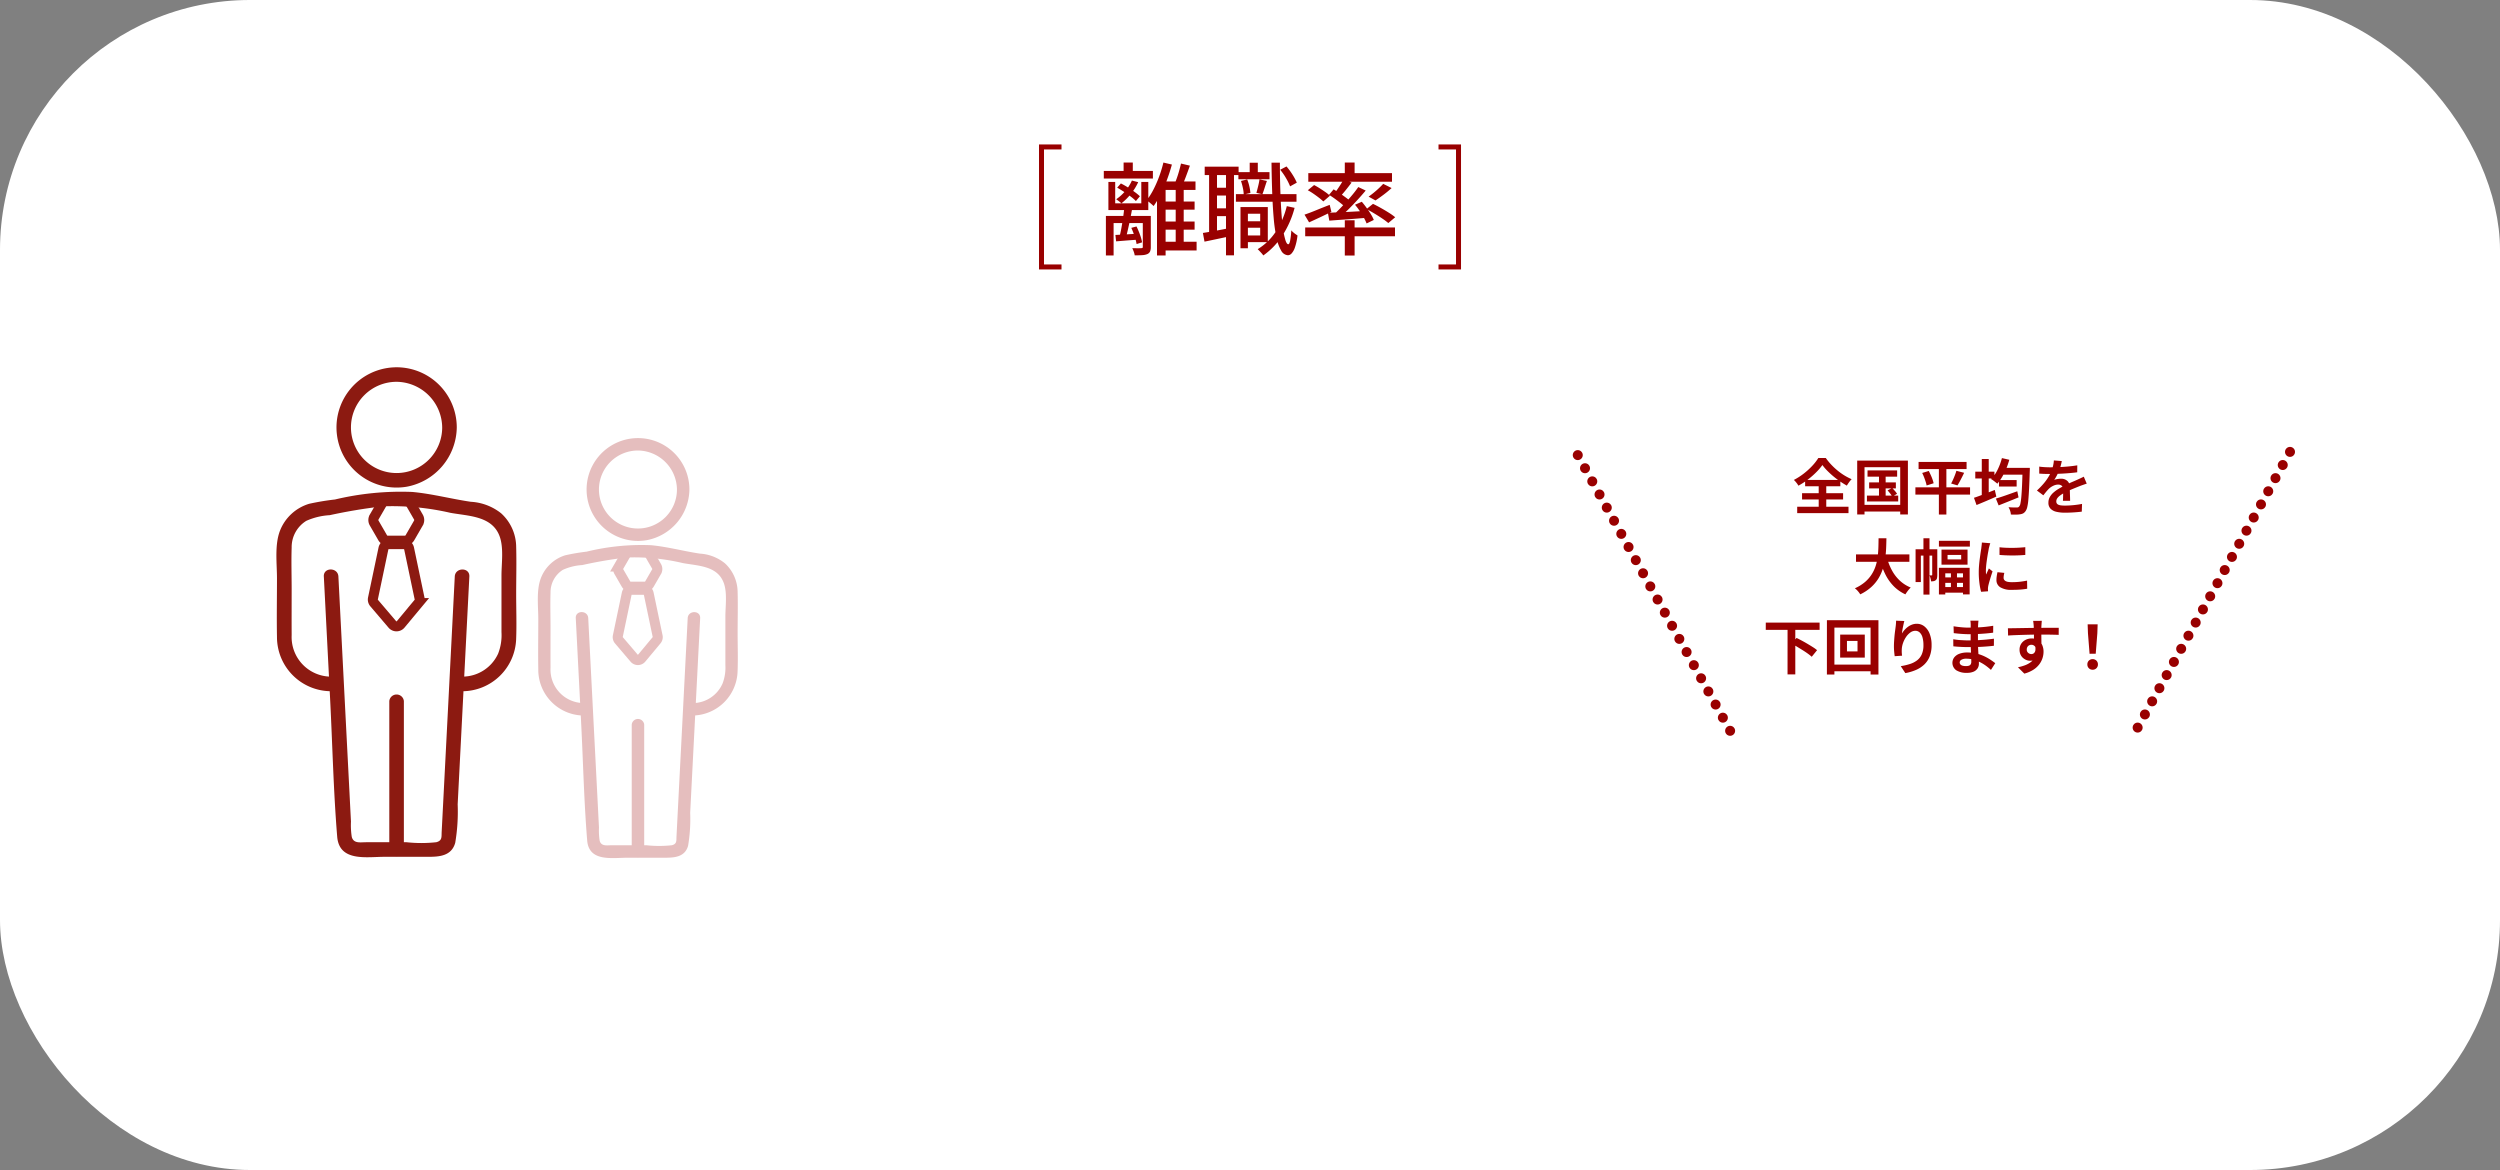 <svg xmlns="http://www.w3.org/2000/svg" width="500" height="234" viewBox="0 0 500 234">
  <rect x="0" y="0" width="500" height="234" fill="#808080" stroke="none"/>
  <g id="data_anm13" transform="translate(12607 10451)">
    <g id="グループ_13541" data-name="グループ 13541" transform="translate(-13315 -13491)">
      <rect id="長方形_2428" data-name="長方形 2428" width="500" height="234" rx="50" transform="translate(708 3040)" fill="#fff"/>
      <g id="グループ_13452" data-name="グループ 13452" transform="translate(520 2096.39)">
        <path id="パス_22452" data-name="パス 22452" d="M.76-15.2h9.82v1.52H.76Zm3.96-1.68H6.56v2.4H4.72ZM3.08-2.4Q4-2.44,5.17-2.51l2.47-.15v1.2q-1.2.08-2.32.17l-2.1.17ZM8.56-6.2h1.6V0a2.324,2.324,0,0,1-.14.89,1.072,1.072,0,0,1-.54.53,2.946,2.946,0,0,1-1.01.22q-.61.04-1.53.04A3.387,3.387,0,0,0,6.75.95Q6.6.54,6.46.24q.6.02,1.12.02T8.26.24A.347.347,0,0,0,8.5.18a.276.276,0,0,0,.06-.2ZM6.26-3.82,7.3-4.1A14.8,14.8,0,0,1,8-2.44,8.964,8.964,0,0,1,8.42-.92l-1.1.34a10.074,10.074,0,0,0-.4-1.55A15.952,15.952,0,0,0,6.26-3.82ZM3.44-11.86l.74-.84q.68.34,1.4.79t1.36.92a10.9,10.9,0,0,1,1.04.85l-.8.96a8.578,8.578,0,0,0-1.01-.88q-.63-.48-1.35-.95T3.44-11.86ZM4.86-7.9l1.58.22q-.18,1.02-.41,2.14T5.56-3.38q-.24,1.04-.46,1.8L3.84-1.82q.22-.78.42-1.86t.36-2.2Q4.78-7,4.86-7.9ZM1.18-6.2H9.2v1.42H2.72V1.7H1.18Zm.5-6.8H3.04v4.28H8.26V-13h1.4v5.62H1.68Zm4.7-.28,1.26.32A10.764,10.764,0,0,1,6.17-10.6,11.686,11.686,0,0,1,4.28-8.72a5.506,5.506,0,0,0-.48-.41q-.32-.25-.56-.41A9.113,9.113,0,0,0,5.07-11.2,8.432,8.432,0,0,0,6.38-13.28Zm5.76,4.2h6.78v1.62H12.14Zm0,4h6.78v1.62H12.14Zm.04,4.04h7.14V.7H12.18Zm.5-15.84,1.7.4q-.42,1.54-.99,3.07a27.737,27.737,0,0,1-1.25,2.87,17.521,17.521,0,0,1-1.42,2.36q-.14-.14-.39-.36t-.52-.44q-.27-.22-.47-.36a13.56,13.56,0,0,0,1.35-2.14,23.155,23.155,0,0,0,1.14-2.6A24.586,24.586,0,0,0,12.68-16.88Zm3.52.2,1.78.42q-.38,1.08-.81,2.22t-.81,1.94l-1.5-.4q.26-.56.52-1.3t.47-1.5Q16.06-16.06,16.2-16.68ZM13.12-13.1H19.1v1.7H13.12V1.7H11.4V-11.6l1.4-1.5Zm2.02.78h1.6V-.16h-1.6ZM28.86-5.14h3.86v1.3H28.86Zm-1.18-9.82H33.9v1.42H27.68Zm-.5,4.4H39.3v1.52H27.18Zm2.04,2.58h4.34V-.96H29.22V-2.3h2.82V-6.64H29.22Zm-1.12,0h1.48V.26H28.1Zm1.84-8.86h1.62v2.88H29.94Zm7.42,8.68,1.56.34a19.043,19.043,0,0,1-2.45,5.56A14.7,14.7,0,0,1,32.66,1.7a3.267,3.267,0,0,0-.3-.39q-.2-.23-.43-.47t-.39-.4a11.416,11.416,0,0,0,3.64-3.53A16.365,16.365,0,0,0,37.36-8.16ZM28.2-13.2l1.24-.3a8.942,8.942,0,0,1,.43,1.39,8.912,8.912,0,0,1,.21,1.31l-1.34.32a6.465,6.465,0,0,0-.16-1.3A12.892,12.892,0,0,0,28.2-13.2Zm7.84-2.24,1.26-.66a13.348,13.348,0,0,1,1.21,1.65,10.954,10.954,0,0,1,.85,1.59l-1.34.74a11.765,11.765,0,0,0-.81-1.63A11.939,11.939,0,0,0,36.04-15.44ZM31.9-13.52l1.48.32q-.24.7-.47,1.43t-.43,1.23l-1.2-.28q.16-.56.35-1.33A12.941,12.941,0,0,0,31.9-13.52ZM20.94-16.06h6.78v1.68H20.94Zm1.64,4.22h3.58v1.56H22.58Zm0,4.12h3.58v1.56H22.58Zm-.76-7.46H23.4V-2.5H21.82Zm3.38-.02h1.6V1.68H25.2ZM20.58-2.8q1.06-.16,2.51-.43t2.97-.57l.14,1.62q-1.4.3-2.77.59t-2.53.53ZM34.3-16.86h1.68q0,2.62.07,5.03t.2,4.46q.13,2.05.34,3.58a15.329,15.329,0,0,0,.48,2.39q.27.86.59.86.22,0,.37-.73a15.428,15.428,0,0,0,.23-2.05,2.911,2.911,0,0,0,.38.39,5.1,5.1,0,0,0,.49.38l.37.25A10.97,10.97,0,0,1,38.97.14a3.3,3.3,0,0,1-.68,1.19,1.025,1.025,0,0,1-.69.33A1.658,1.658,0,0,1,36.24.74a8.4,8.4,0,0,1-.93-2.55,30.35,30.35,0,0,1-.57-3.95q-.2-2.3-.3-5.11T34.3-16.86Zm14.66-.02h1.96v2.82H48.96Zm0,11.54h1.96V1.72H48.96ZM41.04-3.9H59v1.76H41.04Zm.62-10.86H58.4v1.72H41.66Zm14.98,2.14,1.68.84a20.62,20.62,0,0,1-1.63,1.35q-.87.65-1.59,1.13l-1.38-.76q.48-.34,1.02-.78t1.04-.91Q56.28-12.22,56.64-12.62Zm-7.94-.86,1.62.6q-.58.78-1.21,1.56T47.94-9.98l-1.22-.54q.34-.4.71-.93t.71-1.07Q48.48-13.06,48.7-13.48Zm2.96,1.5,1.48.7q-.8.96-1.75,1.99T49.47-7.31q-.97.95-1.83,1.67l-1.12-.62q.86-.76,1.8-1.75t1.83-2.03A23.721,23.721,0,0,0,51.66-11.98ZM45.8-10.42l.92-1.1q.58.34,1.23.78t1.23.87a8.517,8.517,0,0,1,.94.79l-.94,1.26a9.591,9.591,0,0,0-.93-.84q-.57-.46-1.21-.93T45.8-10.42Zm-.22,3.58,2.25-.09q1.27-.05,2.69-.13t2.86-.14v1.36q-2.02.18-4,.32t-3.52.26ZM51-8.44l1.36-.6q.46.54.94,1.2t.87,1.29a7.008,7.008,0,0,1,.59,1.15l-1.44.7a9.5,9.5,0,0,0-.56-1.17q-.36-.65-.82-1.33A13.691,13.691,0,0,0,51-8.44ZM40.9-6.46q.96-.32,2.3-.87t2.74-1.09l.34,1.4q-1.14.56-2.31,1.11t-2.15.99Zm.66-4.88,1.26-1.04q.54.28,1.14.66t1.14.76a6.725,6.725,0,0,1,.88.72L44.66-9.1a9.08,9.08,0,0,0-.85-.73q-.53-.41-1.11-.81A11.972,11.972,0,0,0,41.56-11.34ZM53.3-7.58l1.3-1.04q.74.36,1.58.83t1.6.95a11.657,11.657,0,0,1,1.26.9L57.66-4.78a12.681,12.681,0,0,0-1.2-.9q-.74-.5-1.57-1T53.3-7.58Z" transform="translate(408 993)" fill="#900"/>
        <g id="グループ_11804" data-name="グループ 11804">
          <path id="パス_21887" data-name="パス 21887" d="M7578.3,1694.72h-4v24h4" transform="translate(-7178 -721.72)" fill="none" stroke="#900" stroke-width="1"/>
          <path id="パス_21888" data-name="パス 21888" d="M7574.3,1694.72h4v24h-4" transform="translate(-7098.597 -721.72)" fill="none" stroke="#900" stroke-width="1"/>
        </g>
      </g>
    </g>
    <g id="グループ_13542" data-name="グループ 13542" transform="translate(-12678.69 -11889.443)">
      <line id="線_13987" data-name="線 13987" x1="31.875" y1="57.68" transform="translate(385.839 1526.924)" fill="none" stroke="#900" stroke-linecap="round" stroke-width="2" stroke-dasharray="0 3"/>
      <path id="パス_22411" data-name="パス 22411" d="M-19.662,57.159,12.213-.521" transform="translate(518.88 1526.802)" fill="none" stroke="#900" stroke-linecap="round" stroke-width="2" stroke-dasharray="0 3"/>
      <path id="パス_22455" data-name="パス 22455" d="M-24.048-8.832a10.633,10.633,0,0,1-.888,1.086,15.038,15.038,0,0,1-1.14,1.1A15.66,15.66,0,0,1-27.4-5.6a15.523,15.523,0,0,1-1.446.9,3.992,3.992,0,0,0-.4-.594,4.528,4.528,0,0,0-.51-.558,12.845,12.845,0,0,0,1.992-1.278,14.238,14.238,0,0,0,1.7-1.554,9.813,9.813,0,0,0,1.2-1.548h1.5a11.812,11.812,0,0,0,1.08,1.32,13.548,13.548,0,0,0,1.266,1.182,12.417,12.417,0,0,0,1.38.984A11.454,11.454,0,0,0-18.2-6a4.847,4.847,0,0,0-.516.612q-.24.336-.444.672-.684-.384-1.392-.87t-1.356-1.032q-.648-.546-1.2-1.11A9.3,9.3,0,0,1-24.048-8.832Zm-4.068,5.64h8.208v1.248h-8.208Zm.612-2.664h7.044v1.272H-27.5ZM-29.088-.492h10.26V.792h-10.26Zm4.3-4.8h1.512V.216h-1.512Zm9.768-2.46H-9.1V-6.5h-5.928Zm.324,2.388h5.34v1.212H-14.7Zm-.444,2.64h6.252v1.176h-6.252Zm2.412-4.632H-11.4V-2.1h-1.332Zm1.716,3.588.912-.468q.264.252.552.582a3.768,3.768,0,0,1,.432.582l-.96.54a5.35,5.35,0,0,0-.414-.6Q-10.764-3.48-11.016-3.768ZM-17.088-9.72h10.14V1.056H-8.484V-8.4h-7.14V1.056h-1.464Zm.8,8.856h8.508V.468h-8.508ZM-4.812-9.456h9.6v1.428h-9.6Zm-.636,5.088H5.484v1.452H-5.448Zm1.356-2.88,1.32-.4q.2.4.4.834t.348.864a6.313,6.313,0,0,1,.222.762l-1.4.444A6.433,6.433,0,0,0-3.4-5.5q-.132-.426-.312-.888A9.041,9.041,0,0,0-4.092-7.248Zm6.84-.432,1.548.4q-.216.468-.45.924t-.456.87q-.222.414-.426.726L1.7-5.136q.192-.348.39-.792t.372-.9Q2.64-7.284,2.748-7.68Zm-3.5-1.176h1.5V1.068h-1.5ZM11.268-5.82H14.8v1.284H11.268Zm-.624,3.7q.54-.156,1.236-.39t1.482-.516q.786-.282,1.566-.558l.252,1.224q-1.02.42-2.07.84L11.2-.756Zm1.188-6.144h4.584v1.356H11.832Zm4.152,0h1.452v.426a2.182,2.182,0,0,1-.012.258q-.06,2-.132,3.414t-.156,2.322A9.806,9.806,0,0,1,16.92-.414a2.212,2.212,0,0,1-.312.762,1.47,1.47,0,0,1-.5.486,1.874,1.874,0,0,1-.624.186,5.174,5.174,0,0,1-.828.066q-.492.006-1.008-.018A2.809,2.809,0,0,0,13.5.33,3.286,3.286,0,0,0,13.176-.4q.528.048.972.054t.66.006A.812.812,0,0,0,15.1-.378a.552.552,0,0,0,.216-.174,1.34,1.34,0,0,0,.246-.624,12.086,12.086,0,0,0,.18-1.356q.078-.876.138-2.214t.108-3.21Zm-4.128-1.956,1.476.336a14.374,14.374,0,0,1-.624,1.806,14.093,14.093,0,0,1-.822,1.65A8.257,8.257,0,0,1,10.932-5.1q-.132-.12-.36-.3t-.462-.354a2.919,2.919,0,0,0-.426-.27,6.851,6.851,0,0,0,1.3-1.854A11.8,11.8,0,0,0,11.856-10.224ZM6.528-7.5h3.828v1.356H6.528Zm1.3-2.544H9.216v7.98H7.824ZM6.264-2.28q.528-.168,1.212-.426t1.446-.552q.762-.294,1.506-.594L10.74-2.52q-1,.444-2.046.888t-1.914.8ZM23.832-9.624q-.06.324-.192.84a10.309,10.309,0,0,1-.384,1.164q-.192.444-.438.918a8.458,8.458,0,0,1-.5.846,2.015,2.015,0,0,1,.4-.126,4.786,4.786,0,0,1,.5-.084,4.043,4.043,0,0,1,.462-.03,1.845,1.845,0,0,1,1.254.432,1.608,1.608,0,0,1,.5,1.284q0,.24.006.588t.018.726q.012.378.024.738t.012.648h-1.44q.024-.2.03-.486t.012-.594q.006-.312.012-.606t.006-.534a.924.924,0,0,0-.306-.8,1.128,1.128,0,0,0-.678-.222,2.318,2.318,0,0,0-1.014.246,3.264,3.264,0,0,0-.858.582q-.264.264-.534.588t-.582.732l-1.284-.96A16,16,0,0,0,20.2-5.124a10.122,10.122,0,0,0,.966-1.332,8.376,8.376,0,0,0,.648-1.32,7.263,7.263,0,0,0,.294-1,6.106,6.106,0,0,0,.138-.978ZM19.32-8.52q.456.072,1.056.108t1.056.036q.792,0,1.734-.036t1.914-.126q.972-.09,1.848-.234L26.916-7.38q-.636.084-1.374.15t-1.5.108q-.762.042-1.458.06t-1.236.018q-.24,0-.594-.006t-.726-.024q-.372-.018-.708-.042Zm9.5,3.408q-.192.06-.45.15l-.516.18q-.258.09-.462.174-.576.228-1.362.552T24.4-3.3a7.33,7.33,0,0,0-.912.564,2.407,2.407,0,0,0-.564.558,1.075,1.075,0,0,0-.192.618.732.732,0,0,0,.108.414.734.734,0,0,0,.324.258,1.839,1.839,0,0,0,.54.132,7.072,7.072,0,0,0,.768.036q.768,0,1.692-.09t1.716-.246L27.828.492q-.384.048-.972.1T25.638.672Q25.008.7,24.432.7a7.164,7.164,0,0,1-1.68-.18A2.363,2.363,0,0,1,21.582-.1a1.656,1.656,0,0,1-.426-1.206,2.27,2.27,0,0,1,.282-1.128,3.431,3.431,0,0,1,.75-.912,6.906,6.906,0,0,1,1.026-.738q.558-.33,1.1-.606t1-.492q.444-.2.834-.366t.75-.33q.348-.156.672-.306t.66-.318ZM-17.328,9.04h10.68v1.488h-10.68Zm6.168.6a11.7,11.7,0,0,0,1,2.556,8.049,8.049,0,0,0,1.578,2.076,7.1,7.1,0,0,0,2.2,1.4,3.322,3.322,0,0,0-.378.4q-.2.24-.384.5t-.306.462a8.007,8.007,0,0,1-2.37-1.668,9.3,9.3,0,0,1-1.662-2.382,17.129,17.129,0,0,1-1.128-3.006Zm-1.656-3.828h1.572q-.012.912-.054,1.926T-11.484,9.8a12.967,12.967,0,0,1-.462,2.07,8.853,8.853,0,0,1-.888,1.968A7.976,7.976,0,0,1-14.3,15.592a9.115,9.115,0,0,1-2.178,1.44,4.387,4.387,0,0,0-.468-.636,3.7,3.7,0,0,0-.612-.576A8.208,8.208,0,0,0-15.5,14.542a6.952,6.952,0,0,0,1.35-1.572,7.416,7.416,0,0,0,.8-1.764,10.3,10.3,0,0,0,.378-1.854q.1-.936.126-1.836T-12.816,5.812Zm8.976,0h1.212V17.08H-3.84ZM-5.412,8.02h3.828V9.28H-4.356v5.3H-5.412Zm3.324,0h1.02v5.136a3.127,3.127,0,0,1-.054.6.711.711,0,0,1-.246.432.982.982,0,0,1-.408.2,2.545,2.545,0,0,1-.54.048,2.826,2.826,0,0,0-.108-.612,3.272,3.272,0,0,0-.216-.588h.456q.1,0,.1-.12Zm1.344-1.7H5.448V7.48H-.744ZM.984,9.148v.9H3.708v-.9ZM-.228,8.08H4.98v3.012H-.228Zm.072,5.568h5.1V14.74h-5.1ZM-.18,15.58H4.956V16.7H-.18Zm-.564-3.864H5.4v5.328H4.068V12.832H.528v4.224H-.744Zm2.4.564H2.868v4.08H1.656Zm9.72-4.668q.552.072,1.242.1t1.4.024q.714-.006,1.374-.048t1.14-.09V9.148q-.552.048-1.212.078t-1.356.03q-.7,0-1.362-.03t-1.23-.078Zm.96,5.124q-.072.3-.108.534a3.113,3.113,0,0,0-.036.474.682.682,0,0,0,.1.354.787.787,0,0,0,.294.276,1.563,1.563,0,0,0,.516.168,4.715,4.715,0,0,0,.774.054,13.833,13.833,0,0,0,1.512-.078q.708-.078,1.5-.234l.024,1.62a12.814,12.814,0,0,1-1.326.168q-.75.06-1.77.06a4.089,4.089,0,0,1-2.3-.522,1.662,1.662,0,0,1-.756-1.446,5.137,5.137,0,0,1,.054-.726q.054-.378.15-.834ZM9.528,6.808a3.409,3.409,0,0,0-.108.336q-.06.216-.114.42t-.078.312q-.036.252-.114.654t-.156.9q-.078.5-.15,1.014t-.114,1q-.042.48-.042.84,0,.168.006.384a2.358,2.358,0,0,0,.042.4q.084-.2.18-.408t.192-.414q.1-.21.168-.4l.744.588q-.168.492-.342,1.056T9.33,14.542q-.138.5-.21.822-.024.132-.042.3a2.631,2.631,0,0,0-.018.264q0,.1.006.234t.018.258l-1.392.1a12.356,12.356,0,0,1-.324-1.662,16.511,16.511,0,0,1-.144-2.262q0-.672.06-1.368t.144-1.338q.084-.642.162-1.17t.138-.876q.024-.252.066-.57t.054-.606Zm-44.9,15.88h10.764V24.14H-35.376Zm4.356,1.3h1.548v9.06H-31.02ZM-30.2,26.9l.984-1.152q.492.24,1.062.546t1.134.642q.564.336,1.068.654a7.222,7.222,0,0,1,.84.606l-1.068,1.32a8.526,8.526,0,0,0-.786-.63q-.474-.342-1.032-.69t-1.122-.69Q-29.688,27.164-30.2,26.9Zm11.064-.552v2.088h2.112V26.348Zm-1.356-1.26h4.92v4.6H-20.5Zm-2.652-2.88H-12.84v10.86h-1.572V23.684h-7.236v9.384h-1.5Zm.852,8.868h8.772V32.42H-22.3Zm14.628-8.712q-.06.216-.132.54t-.144.678q-.072.354-.126.69t-.078.588a4.852,4.852,0,0,1,.516-.7,4.39,4.39,0,0,1,.678-.624,3.317,3.317,0,0,1,.828-.45,2.705,2.705,0,0,1,.954-.168,2.42,2.42,0,0,1,1.512.516A3.438,3.438,0,0,1-2.6,24.908a6.043,6.043,0,0,1,.39,2.28,6.107,6.107,0,0,1-.372,2.226A4.5,4.5,0,0,1-3.648,31.04a5.644,5.644,0,0,1-1.662,1.1,9.566,9.566,0,0,1-2.154.642l-.912-1.392a11.95,11.95,0,0,0,1.83-.426,4.7,4.7,0,0,0,1.44-.738,3.085,3.085,0,0,0,.936-1.206A4.449,4.449,0,0,0-3.84,27.2a5.526,5.526,0,0,0-.192-1.566,2.119,2.119,0,0,0-.558-.978,1.243,1.243,0,0,0-.87-.336,1.691,1.691,0,0,0-1.008.348,3.587,3.587,0,0,0-.858.906,5.069,5.069,0,0,0-.6,1.206,4.392,4.392,0,0,0-.246,1.248q-.012.252-.006.552a6.064,6.064,0,0,0,.066.72l-1.476.1q-.048-.348-.1-.87a11.06,11.06,0,0,1-.054-1.134q0-.42.03-.9t.072-.978q.042-.5.108-1l.126-.96q.048-.348.072-.684t.024-.576Zm14.832-.072q-.024.18-.042.4t-.03.45q-.012.24-.024.642t-.012.882v1.8q0,.5.024,1.122t.066,1.248q.042.63.072,1.176t.03.906a1.672,1.672,0,0,1-.264.918,1.784,1.784,0,0,1-.786.654,3.149,3.149,0,0,1-1.314.24A3.761,3.761,0,0,1,2.7,32.2a1.824,1.824,0,0,1-.39-2.55,2.326,2.326,0,0,1,1.02-.726,4.311,4.311,0,0,1,1.59-.264,7.731,7.731,0,0,1,1.842.21,8.182,8.182,0,0,1,1.566.546,9.686,9.686,0,0,1,1.26.708q.552.372.936.672L9.66,32.144a10.606,10.606,0,0,0-.966-.8,8.4,8.4,0,0,0-1.164-.72A7.145,7.145,0,0,0,6.2,30.1a5.435,5.435,0,0,0-1.482-.2,1.81,1.81,0,0,0-.966.216.622.622,0,0,0-.342.528.589.589,0,0,0,.144.4.87.87,0,0,0,.42.252,2.432,2.432,0,0,0,.7.084,1.91,1.91,0,0,0,.558-.072.668.668,0,0,0,.366-.264.945.945,0,0,0,.132-.54q0-.264-.018-.756t-.042-1.086q-.024-.594-.048-1.17t-.024-1.02q0-.432.006-.906T5.6,24.62q0-.468.006-.858t.006-.642q0-.168-.018-.414a3.1,3.1,0,0,0-.054-.414ZM2.184,23.42q.324.048.72.1t.81.09q.414.042.786.06t.648.018q1.224,0,2.442-.078t2.526-.294l-.012,1.38q-.612.084-1.416.156t-1.71.114Q6.072,25,5.16,25q-.372,0-.918-.03T3.156,24.89q-.54-.054-.936-.1Zm-.06,2.592q.288.048.684.1t.81.072q.414.024.786.042t.612.018q1.116,0,2.022-.048t1.7-.12Q9.528,26,10.26,25.9l-.012,1.416q-.624.072-1.206.12t-1.188.084q-.606.036-1.3.048t-1.56.012q-.348,0-.864-.018t-1.05-.054q-.534-.036-.942-.084Zm17.712-3.684q-.012.1-.03.306t-.03.42q-.012.21-.024.306-.012.24-.012.642V24.9q0,.492.006.99t.012.936q.006.438.006.726l-1.5-.5V25.61q0-.45-.006-.894t-.018-.8q-.012-.36-.024-.54-.024-.372-.06-.654t-.06-.39Zm-6.78,1.488q.528,0,1.2-.012l1.4-.024,1.44-.024q.708-.012,1.332-.018t1.08-.006q.456,0,1-.006t1.068-.006H23.22l-.012,1.416q-.564-.024-1.488-.042t-2.256-.018q-.816,0-1.656.018t-1.668.042q-.828.024-1.6.054t-1.452.078Zm6.492,3.552A4.861,4.861,0,0,1,19.314,29a1.83,1.83,0,0,1-1.866,1.308,1.915,1.915,0,0,1-.7-.144,2.278,2.278,0,0,1-.678-.42,2.015,2.015,0,0,1-.5-.684,2.3,2.3,0,0,1-.186-.96,2.119,2.119,0,0,1,.324-1.182,2.248,2.248,0,0,1,.87-.78,2.589,2.589,0,0,1,1.206-.282,2.349,2.349,0,0,1,1.326.354,2.2,2.2,0,0,1,.8.954,3.27,3.27,0,0,1,.27,1.356,4.23,4.23,0,0,1-.192,1.224,4.188,4.188,0,0,1-.63,1.242,4.521,4.521,0,0,1-1.176,1.1,6.5,6.5,0,0,1-1.842.8L15.06,31.616a9.05,9.05,0,0,0,1.428-.408,4.526,4.526,0,0,0,1.158-.636,2.715,2.715,0,0,0,.78-.948,3,3,0,0,0,.282-1.356,1.189,1.189,0,0,0-.282-.864.915.915,0,0,0-.678-.288.982.982,0,0,0-.444.108.846.846,0,0,0-.348.324,1,1,0,0,0-.132.528.825.825,0,0,0,.282.654.949.949,0,0,0,.642.246.787.787,0,0,0,.51-.18.948.948,0,0,0,.294-.6,2.75,2.75,0,0,0-.12-1.128Zm9.84,1.548-.324-4.1L29,23.024H31l-.06,1.788-.324,4.1ZM30,32.108a1.026,1.026,0,0,1-1.056-1.056,1.04,1.04,0,0,1,.3-.768,1.1,1.1,0,0,1,1.512,0,1.04,1.04,0,0,1,.3.768A1.026,1.026,0,0,1,30,32.108Z" transform="translate(460.218 1540.281)" fill="#900"/>
    </g>
    <g id="グループ_13544" data-name="グループ 13544" transform="translate(-13315 -13079.211)">
      <g id="グループ_11507" data-name="グループ 11507" transform="translate(763.283 2701.662)">
        <g id="グループ_11506" data-name="グループ 11506">
          <g id="グループ_11485" data-name="グループ 11485">
            <g id="グループ_11482" data-name="グループ 11482">
              <g id="グループ_11477" data-name="グループ 11477" transform="translate(9.48 40.445)">
                <g id="グループ_11476" data-name="グループ 11476">
                  <path id="パス_21732" data-name="パス 21732" d="M263.549,500.175q.626,12.182,1.25,24.365c.474,9.206.67,18.473,1.421,27.661.41,5.067,5.865,4.032,9.5,4.032h8.744c2.224,0,4.633-.182,5.363-2.8a37.293,37.293,0,0,0,.489-7.7l.86-16.769q.738-14.4,1.476-28.79c.1-1.875-2.82-1.87-2.916,0q-1.3,25.549-2.621,51.094c-.049.948.147,1.743-1.092,2.048a27.329,27.329,0,0,1-5.93,0H272c-1.14,0-2.481.311-2.861-1.051a15.089,15.089,0,0,1-.163-3.079q-.152-2.923-.3-5.847-.42-8.194-.842-16.389-.684-13.391-1.373-26.78c-.1-1.867-3.012-1.878-2.916,0Z" transform="translate(-263.545 -498.766)" fill="#8c1a11"/>
                </g>
              </g>
              <g id="グループ_11479" data-name="グループ 11479" transform="translate(0 24.893)">
                <g id="グループ_11478" data-name="グループ 11478">
                  <path id="パス_21733" data-name="パス 21733" d="M295.061,529.282a10.813,10.813,0,0,0,10.721-10.368c.12-3,.008-6.016.008-9.014,0-3.16.09-6.336,0-9.493a9.148,9.148,0,0,0-3.024-6.725,10.669,10.669,0,0,0-6.041-2.29c-3.923-.572-7.778-1.61-11.736-1.97a56.915,56.915,0,0,0-15.439,1.51,49.8,49.8,0,0,0-5.16.859,9.065,9.065,0,0,0-5.821,5.344c-1.126,2.872-.619,6.572-.619,9.583,0,3.91-.074,7.82,0,11.73a10.84,10.84,0,0,0,10.729,10.829,1.465,1.465,0,0,0,0-2.916,7.917,7.917,0,0,1-7.8-8.035c0-.08,0-.16.008-.238-.018-3.066,0-6.134,0-9.2,0-2.779-.092-5.573,0-8.351a6.175,6.175,0,0,1,2.934-5.337,13.355,13.355,0,0,1,4.674-1.131,107.282,107.282,0,0,1,10.642-1.769,51.88,51.88,0,0,1,13.5,1.3c3.651.663,8.31.6,9.831,4.663.868,2.317.383,5.469.383,7.878v11.316a10.167,10.167,0,0,1-.668,4.3,7.855,7.855,0,0,1-7.123,4.6,1.465,1.465,0,0,0,0,2.916Z" transform="translate(-257.838 -489.378)" fill="#8c1a11"/>
                </g>
              </g>
              <g id="グループ_11481" data-name="グループ 11481" transform="translate(12.009)">
                <g id="グループ_11480" data-name="グループ 11480">
                  <path id="パス_21734" data-name="パス 21734" d="M286.243,486.25a9.123,9.123,0,1,1-9.123-9.123,9.231,9.231,0,0,1,9.123,9.123,1.466,1.466,0,0,0,2.916,0,12.028,12.028,0,1,0-9.988,11.855,12.234,12.234,0,0,0,9.988-11.855,1.466,1.466,0,0,0-2.916,0Z" transform="translate(-265.097 -474.217)" fill="#8c1a11"/>
                </g>
              </g>
            </g>
            <g id="グループ_11484" data-name="グループ 11484" transform="translate(22.575 65.449)">
              <g id="グループ_11483" data-name="グループ 11483">
                <path id="パス_21735" data-name="パス 21735" d="M274.5,545.116V515.427a1.466,1.466,0,0,0-2.916,0v29.689a1.466,1.466,0,0,0,2.916,0Z" transform="translate(-271.583 -514.114)" fill="#8c1a11"/>
              </g>
            </g>
          </g>
        </g>
        <path id="パス_21869" data-name="パス 21869" d="M275.921,490.357h-3.413a1.177,1.177,0,0,0-1.018.588l-1.707,2.955a1.184,1.184,0,0,0,0,1.176l1.707,2.955a1.173,1.173,0,0,0,1.018.588h3.413a1.173,1.173,0,0,0,1.018-.588l1.707-2.955a1.184,1.184,0,0,0,0-1.176l-1.707-2.955A1.177,1.177,0,0,0,275.921,490.357Z" transform="translate(-250.239 -463.93)" fill="none" stroke="#8c1a11" stroke-width="2"/>
        <path id="パス_21870" data-name="パス 21870" d="M275.754,495.815h-3.006a1.087,1.087,0,0,0-1.064.863l-2.1,9.988a1.091,1.091,0,0,0,.238.929l3.644,4.275a1.086,1.086,0,0,0,1.662-.01l3.552-4.267a1.084,1.084,0,0,0,.23-.919l-2.1-10A1.086,1.086,0,0,0,275.754,495.815Z" transform="translate(-250.277 -460.433)" fill="none" stroke="#8c1a11" stroke-width="2"/>
      </g>
      <g id="グループ_11507-2" data-name="グループ 11507" transform="translate(815.565 2715.83)">
        <g id="グループ_11506-2" data-name="グループ 11506">
          <g id="グループ_11485-2" data-name="グループ 11485">
            <g id="グループ_11482-2" data-name="グループ 11482">
              <g id="グループ_11477-2" data-name="グループ 11477" transform="translate(7.587 34.804)">
                <g id="グループ_11476-2" data-name="グループ 11476">
                  <path id="パス_21732-2" data-name="パス 21732" d="M263.548,499.971q.535,10.412,1.068,20.826c.405,7.869.572,15.79,1.214,23.644.351,4.331,5.013,3.447,8.123,3.447h7.474c1.9,0,3.96-.156,4.584-2.392a31.879,31.879,0,0,0,.418-6.584l.735-14.333,1.262-24.609c.082-1.6-2.41-1.6-2.493,0q-1.115,21.838-2.241,43.673c-.042.81.125,1.49-.933,1.75a23.361,23.361,0,0,1-5.069,0h-6.917c-.975,0-2.121.266-2.445-.9a12.9,12.9,0,0,1-.139-2.632q-.13-2.5-.256-5-.359-7-.72-14.009-.585-11.446-1.174-22.89c-.082-1.6-2.575-1.606-2.493,0Z" transform="translate(-263.545 -498.766)" fill="#e5bebe"/>
                </g>
              </g>
              <g id="グループ_11479-2" data-name="グループ 11479" transform="translate(0 21.378)">
                <g id="グループ_11478-2" data-name="グループ 11478">
                  <path id="パス_21733-2" data-name="パス 21733" d="M288.857,523.486a9.12,9.12,0,0,0,8.934-8.862c.1-2.561.007-5.143.007-7.7,0-2.7.075-5.416,0-8.114a7.909,7.909,0,0,0-2.52-5.748,8.762,8.762,0,0,0-5.034-1.958c-3.27-.489-6.482-1.376-9.78-1.684a46.287,46.287,0,0,0-12.866,1.291,40.542,40.542,0,0,0-4.3.734,7.631,7.631,0,0,0-4.851,4.567c-.938,2.455-.516,5.617-.516,8.191,0,3.342-.062,6.684,0,10.026a9.155,9.155,0,0,0,8.941,9.256,1.256,1.256,0,0,0,0-2.493,6.691,6.691,0,0,1-6.5-6.868c0-.068,0-.136.007-.2-.015-2.621,0-5.243,0-7.864,0-2.376-.077-4.764,0-7.138a5.312,5.312,0,0,1,2.445-4.562,10.9,10.9,0,0,1,3.895-.966,87.358,87.358,0,0,1,8.869-1.512,42.188,42.188,0,0,1,11.249,1.114c3.042.567,6.925.517,8.193,3.985.724,1.98.319,4.675.319,6.734v9.672a8.893,8.893,0,0,1-.557,3.679,6.54,6.54,0,0,1-5.936,3.934,1.256,1.256,0,0,0,0,2.493Z" transform="translate(-257.838 -489.378)" fill="#e5bebe"/>
                </g>
              </g>
              <g id="グループ_11481-2" data-name="グループ 11481" transform="translate(9.749)">
                <g id="グループ_11480-2" data-name="グループ 11480">
                  <path id="パス_21734-2" data-name="パス 21734" d="M283.172,484.5a7.8,7.8,0,1,1-7.8-7.8,7.891,7.891,0,0,1,7.8,7.8,1.253,1.253,0,0,0,2.493,0,10.282,10.282,0,1,0-8.538,10.133,10.457,10.457,0,0,0,8.538-10.133,1.253,1.253,0,0,0-2.493,0Z" transform="translate(-265.097 -474.217)" fill="#e5bebe"/>
                </g>
              </g>
            </g>
            <g id="グループ_11484-2" data-name="グループ 11484" transform="translate(18.781 56.177)">
              <g id="グループ_11483-2" data-name="グループ 11483">
                <path id="パス_21735-2" data-name="パス 21735" d="M274.076,540.614V515.236a1.253,1.253,0,0,0-2.493,0v25.377a1.253,1.253,0,0,0,2.493,0Z" transform="translate(-271.583 -514.114)" fill="#e5bebe"/>
              </g>
            </g>
          </g>
        </g>
        <path id="パス_21869-2" data-name="パス 21869" d="M275.007,490.357h-2.917a1.006,1.006,0,0,0-.87.5l-1.459,2.526a1.012,1.012,0,0,0,0,1.005l1.459,2.526a1,1,0,0,0,.87.5h2.917a1,1,0,0,0,.87-.5l1.459-2.526a1.012,1.012,0,0,0,0-1.005l-1.459-2.526A1.006,1.006,0,0,0,275.007,490.357Z" transform="translate(-253.569 -467.699)" fill="none" stroke="#e5bebe" stroke-width="2"/>
        <path id="パス_21870-2" data-name="パス 21870" d="M274.856,495.815h-2.569a.929.929,0,0,0-.909.738l-1.791,8.538a.932.932,0,0,0,.2.794l3.115,3.654a.928.928,0,0,0,1.42-.008l3.036-3.647a.927.927,0,0,0,.2-.785l-1.792-8.544A.929.929,0,0,0,274.856,495.815Z" transform="translate(-253.592 -465.471)" fill="none" stroke="#e5bebe" stroke-width="2"/>
      </g>
    </g>
  </g>
</svg>
